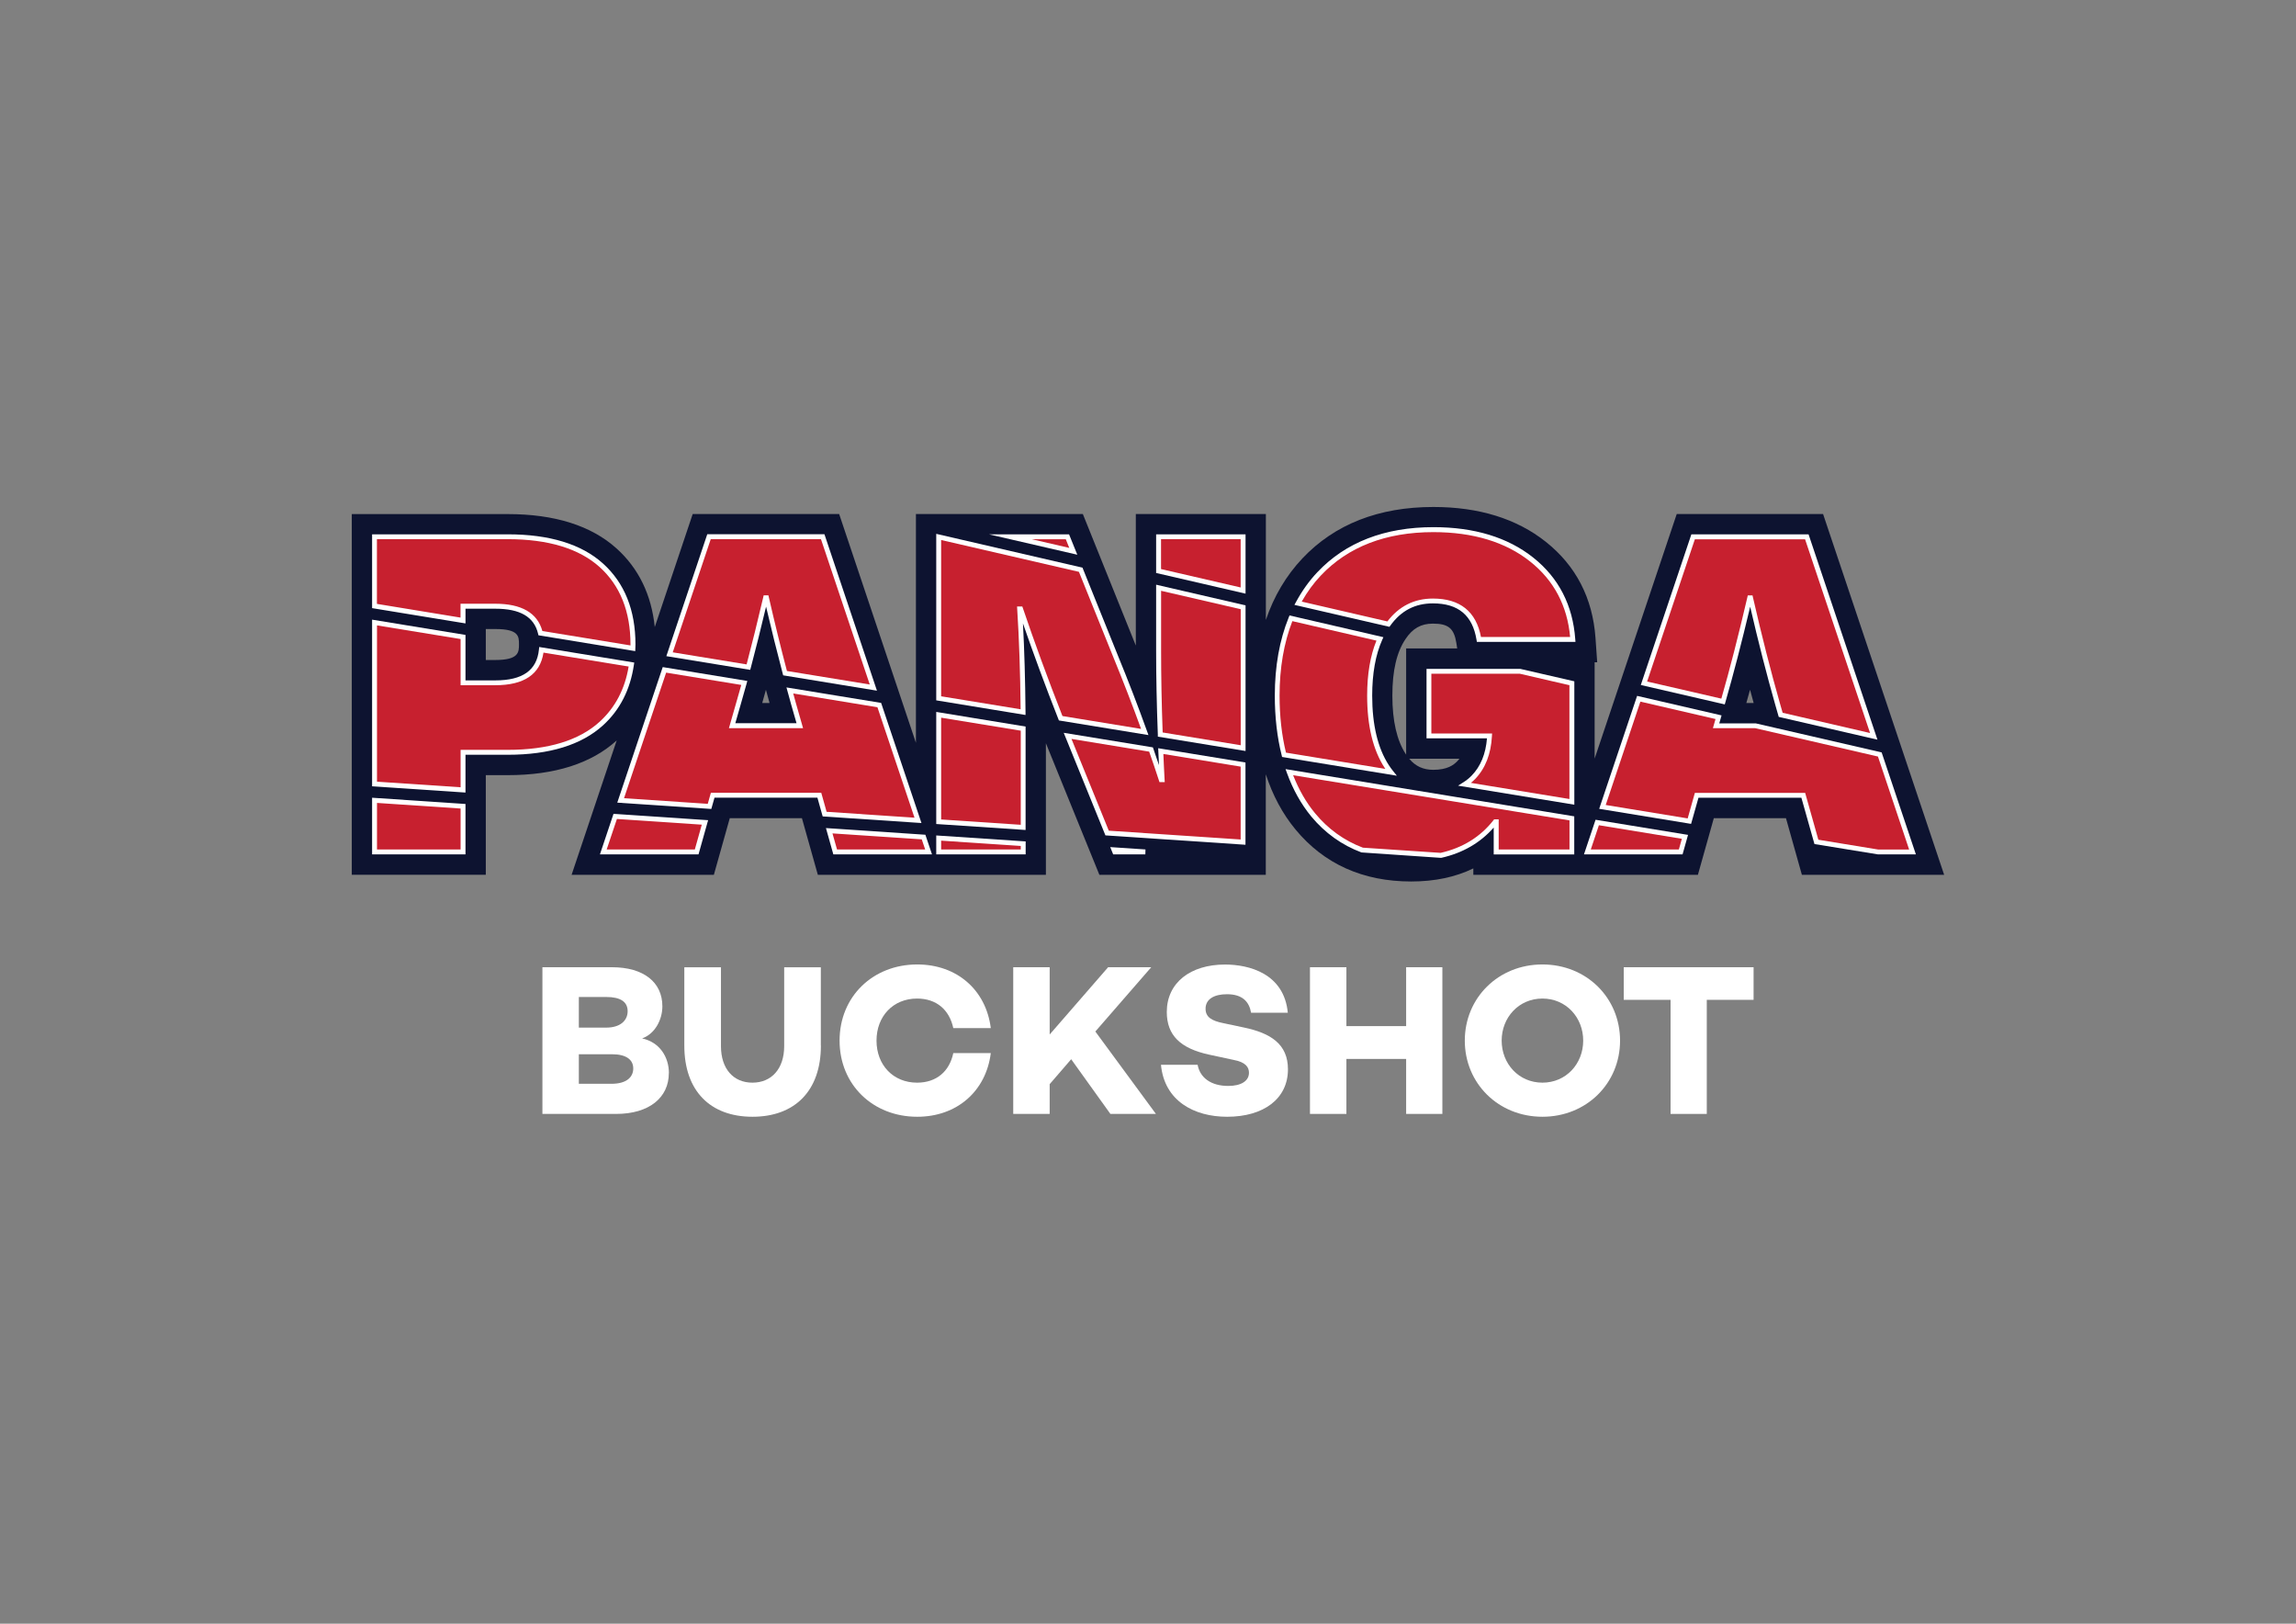 <svg xmlns="http://www.w3.org/2000/svg" id="Layer_1" data-name="Layer 1" viewBox="0 0 323.27 228.57"><rect x="0" y="0" width="323.27" height="228.57" fill="#808080" stroke="none"/><g><path d="M94.17,151.07c0,3.43-2.76,5.74-7.41,5.74h-10.39v-20.65h9.78c4.5,0,7.11,2.13,7.11,5.5,0,1.91-1.06,3.89-2.85,4.52,2.52.55,3.77,2.67,3.77,4.89ZM81.5,140.35v4.31h3.86c1.94,0,3.01-.97,3.01-2.31s-1.03-2-3.01-2h-3.86ZM89.16,150.41c0-1.28-1.06-2-2.98-2h-4.68v4.16h4.59c2.13,0,3.07-.94,3.07-2.16Z" style="fill: #fff;"></path><path d="M115.58,147.19c0,6.41-3.71,10.02-9.63,10.02s-9.6-3.61-9.6-10.02v-11.02h5.16v11.11c0,3.16,1.73,5.13,4.43,5.13s4.47-1.97,4.47-5.13v-11.11h5.16v11.02Z" style="fill: #fff;"></path><path d="M134.22,148.25h5.28c-.67,5.34-4.74,8.96-10.36,8.96-6.23,0-10.93-4.5-10.93-10.72s4.71-10.72,10.93-10.72c5.62,0,9.69,3.61,10.36,8.96h-5.28c-.55-2.58-2.37-4.16-5.1-4.16-3.37,0-5.71,2.49-5.71,5.92s2.34,5.92,5.71,5.92c2.73,0,4.56-1.58,5.1-4.16Z" style="fill: #fff;"></path><path d="M150.83,149.1l-3.04,3.52v4.19h-5.13v-20.65h5.13v9.47l8.23-9.47h6.07l-7.87,9.05,8.53,11.6h-6.41l-5.53-7.71Z" style="fill: #fff;"></path><path d="M181.31,142.57h-5.16c-.27-1.55-1.21-2.61-3.4-2.61-1.82,0-3.01.7-3.01,2.04,0,1.18.85,1.7,2.49,2.03l2.88.61c3.8.79,6.23,2.34,6.23,5.89,0,4.13-3.4,6.68-8.56,6.68-4.65,0-8.84-2.22-9.32-7.32h5.16c.33,1.82,1.88,2.98,4.31,2.98,1.82,0,2.92-.7,2.92-1.85,0-.73-.39-1.49-2.19-1.82l-3.4-.73c-4.07-.88-5.98-2.73-5.98-6.01,0-4.13,3.34-6.68,8.2-6.68,3.34,0,8.32,1.24,8.84,6.8Z" style="fill: #fff;"></path><path d="M203.08,136.16v20.65h-5.1v-7.74h-8.41v7.74h-5.13v-20.65h5.13v8.29h8.41v-8.29h5.1Z" style="fill: #fff;"></path><path d="M228.1,146.49c0,6.01-4.71,10.72-10.93,10.72s-10.93-4.71-10.93-10.72,4.71-10.72,10.93-10.72,10.93,4.71,10.93,10.72ZM222.91,146.49c0-3.25-2.4-5.92-5.74-5.92s-5.74,2.67-5.74,5.92,2.4,5.92,5.74,5.92,5.74-2.67,5.74-5.92Z" style="fill: #fff;"></path><path d="M246.9,140.75h-6.59v16.06h-5.1v-16.06h-6.59v-4.59h18.28v4.59Z" style="fill: #fff;"></path></g><g><path d="M256.7,72.36h-20.62l-11.56,34.43v-13.56h.36l-.24-3.43c-.4-5.6-2.75-10.16-7-13.53-4.09-3.25-9.42-4.9-15.82-4.9-7.7,0-13.9,2.43-18.44,7.23-2.3,2.44-4.02,5.34-5.15,8.67v-14.91h-18.31v18.52l-7.46-18.52h-23.5v32.21l-10.81-32.21h-20.62l-5.34,15.91c-.47-4.53-2.26-8.25-5.38-11.06-3.56-3.21-8.72-4.84-15.32-4.84h-21.96v50.77h18.87v-14.02h3.09c6.61,0,11.77-1.64,15.33-4.88,0,0,0,0,.01-.01l-6.35,18.92h20.03l2.24-7.97h10.16l2.24,7.97h32.11v-18.52l7.53,18.52h23.43v-14.15c.97,2.96,2.36,5.57,4.2,7.79,4.01,4.84,9.48,7.3,16.27,7.3,3.32,0,6.24-.62,8.75-1.84v.9h31.62l2.24-7.97h10.16l2.24,7.97h20.03l-17.04-50.77ZM68.4,88.55h1.34c3.33,0,3.33,1.05,3.33,2.15s0,2.21-3.33,2.21h-1.34v-4.36ZM108.35,98.96h-1.03c.17-.6.35-1.22.52-1.86.17.63.34,1.25.51,1.86ZM246.91,98.96h-1.03c.17-.6.35-1.22.52-1.86.17.63.34,1.25.51,1.86ZM205.15,107.19c-.49.5-1.37,1.18-3.34,1.18-1.42,0-2.5-.49-3.4-1.56h7.07c-.1.14-.21.26-.33.38ZM197.98,91.3v14.93s-.04-.06-.06-.09c-1.25-1.91-1.88-4.67-1.88-8.22s.62-6.13,1.86-7.97c1-1.49,2.18-2.16,3.84-2.16,2.18,0,2.98.66,3.31,2.72l.12.77h-7.2Z" style="fill: #0d1330;"></path><g><g><path d="M144.05,100.24c-.05-5.3-.21-10.15-.48-14.53h.13c1.68,4.96,3.57,10.1,5.65,15.39l11.84,1.94c-1.24-3.45-2.58-6.94-4.04-10.48l-4.98-12.37-20-4.62v22.72l11.88,1.94Z" style="fill: #c7202f;"></path><path d="M161.7,103.48l-12.61-2.06-.07-.18c-1.84-4.67-3.51-9.2-4.99-13.48.2,3.81.32,8,.36,12.48v.41s-12.57-2.06-12.57-2.06v-23.44l20.59,4.76,5.05,12.53c1.39,3.38,2.75,6.91,4.04,10.49l.2.55ZM149.59,100.8l11.07,1.81c-1.23-3.38-2.52-6.71-3.83-9.91l-4.92-12.2-19.4-4.48v22l11.19,1.83c-.05-5.14-.21-9.88-.48-14.1l-.02-.37h.74l.08.23c1.62,4.78,3.49,9.89,5.57,15.19Z" style="fill: #fff;"></path></g><g><path d="M242.6,98.75c1.21-4.2,2.47-9.06,3.76-14.59h.12c1.25,5.44,2.51,10.43,3.8,14.95l.43,1.51,13.11,3.03-9.43-28.09h-16.01l-6.92,20.61,11.13,2.57Z" style="fill: #c7202f;"></path><path d="M264.35,104.13l-13.91-3.21-.49-1.71c-1.19-4.18-2.38-8.82-3.53-13.8-1.2,5.05-2.37,9.56-3.49,13.44l-.09.31-11.82-2.73,7.12-21.21h16.5l9.7,28.91ZM250.99,100.34l12.31,2.85-9.15-27.27h-15.52l-6.72,20.02,10.45,2.41c1.18-4.09,2.41-8.89,3.66-14.26l.06-.27h.67l.06.27c1.24,5.42,2.52,10.44,3.8,14.93l.38,1.32Z" style="fill: #fff;"></path></g><g><path d="M181.76,87.04c-1.27,3.13-1.93,6.75-1.93,10.89,0,3.06.33,5.82.96,8.32l15.05,2.46c-.21-.26-.4-.53-.59-.82-1.6-2.45-2.4-5.77-2.4-9.97,0-3.18.48-5.84,1.44-7.99l-12.53-2.9Z" style="fill: #c7202f;"></path><path d="M196.67,109.2l-16.16-2.64-.05-.22c-.65-2.57-.97-5.4-.97-8.41,0-4.12.66-7.82,1.96-11.02l.11-.27,13.22,3.06-.17.38c-.94,2.1-1.41,4.75-1.41,7.85,0,4.11.79,7.4,2.34,9.78.18.28.37.54.57.79l.56.7ZM181.06,105.95l13.99,2.29c-.03-.05-.07-.1-.1-.15-1.63-2.5-2.46-5.91-2.46-10.16,0-3.02.44-5.62,1.31-7.75l-11.84-2.74c-1.19,3.05-1.8,6.58-1.8,10.49,0,2.87.3,5.56.9,8.02Z" style="fill: #fff;"></path></g><g><path d="M175.03,107.63l-11.59-1.89c.06,1.33.11,2.67.18,4.03h-.12c-.46-1.41-.94-2.83-1.44-4.25l-11.75-1.92,5.56,13.67,19.15,1.28v-10.92Z" style="fill: #c7202f;"></path><path d="M175.37,118.92l-19.73-1.32-5.87-14.44,12.55,2.05.07.19c.27.77.53,1.54.79,2.31-.03-.66-.06-1.31-.09-1.96l-.02-.42,12.29,2.01v11.58ZM156.12,116.94l18.56,1.24v-10.26l-10.88-1.78c.05,1.19.1,2.39.17,3.6l.02.36h-.74l-.08-.24c-.44-1.34-.89-2.7-1.37-4.05l-10.94-1.79,5.25,12.91Z" style="fill: #fff;"></path></g><g><path d="M163.13,91.64c0,3.74.08,7.68.23,11.76l11.67,1.91v-19.82l-11.9-2.75v8.9Z" style="fill: #c7202f;"></path><path d="M175.37,105.72l-12.35-2.02v-.28c-.16-4.2-.24-8.16-.24-11.78v-9.33l12.59,2.91v20.5ZM163.69,103.11l11,1.8v-19.15l-11.21-2.59v8.47c0,3.53.07,7.38.22,11.47Z" style="fill: #fff;"></path></g><g><path d="M201.19,103.6h8.54c-.12,2.45-.88,4.39-2.27,5.83-.37.38-.78.71-1.22.99l15.08,2.47v-16.7l-7.27-1.68h-12.86v9.1Z" style="fill: #c7202f;"></path><path d="M221.66,113.28l-16.37-2.68.76-.48c.43-.27.82-.59,1.16-.94,1.26-1.3,1.98-3.06,2.15-5.24h-8.51v-9.78h13.2l7.61,1.75v17.37ZM207.1,110.21l13.87,2.27v-16.02l-7-1.62h-12.44v8.42h8.55l-.02.36c-.13,2.52-.93,4.56-2.37,6.05-.19.19-.38.37-.59.54Z" style="fill: #fff;"></path></g><g><polygon points="241.62 102.17 241.97 100.96 230.73 98.36 225.62 113.58 237.86 115.58 238.88 111.95 253.9 111.95 255.74 118.51 264.38 119.92 269.28 119.92 264.68 106.2 247.21 102.17 241.62 102.17" style="fill: #c7202f;"></polygon><path d="M269.76,120.27h-5.38l-8.91-1.45-1.84-6.52h-14.49l-1.04,3.68-12.94-2.12,5.34-15.9,11.89,2.75-.32,1.12h5.13l17.73,4.09,4.82,14.35ZM256.01,118.21l8.42,1.38h4.37s-4.39-13.09-4.39-13.09l-17.28-3.99h-5.96s.37-1.29.37-1.29l-10.58-2.45-4.88,14.55,11.54,1.89,1.01-3.59h15.53l1.86,6.6Z" style="fill: #fff;"></path></g><g><path d="M123.79,99.25l-12.59-2.06c.18.64.35,1.29.53,1.92l.87,3.05h-9.53l.87-3.05c.28-.95.56-1.95.84-2.97l-11.24-1.84-6.17,18.38,12.52.84.44-1.57h15.01l.75,2.66,13.15.88-5.45-16.23Z" style="fill: #c7202f;"></path><path d="M129.73,115.86l-13.9-.93-.74-2.64h-14.49l-.45,1.59-13.24-.89,6.4-19.08,11.91,1.95-.1.37c-.28,1.02-.56,2.02-.84,2.97l-.75,2.61h8.62l-.75-2.61c-.12-.43-.24-.87-.36-1.31l-.31-1.12,13.33,2.18,5.68,16.91ZM116.36,114.28l12.4.83-5.22-15.55-11.86-1.94.03.09c.12.44.24.88.36,1.31l1,3.49h-10.44l1-3.49c.24-.84.49-1.71.74-2.6l-10.58-1.73-5.93,17.68,11.79.79.44-1.56h15.54l.75,2.67Z" style="fill: #fff;"></path></g><g><path d="M210.54,115.68h.12v4.24h10.65v-4.72l-39.79-6.51c.83,2.27,1.94,4.29,3.37,6.02,1.91,2.31,4.23,3.95,6.91,4.95l11.05.74c3.19-.71,5.75-2.27,7.67-4.72Z" style="fill: #c7202f;"></path><path d="M202.89,120.76h-.05s-11.15-.76-11.15-.76c-2.76-1.03-5.14-2.74-7.06-5.05-1.42-1.72-2.58-3.78-3.43-6.13l-.2-.55,40.65,6.65v5.36h-11.34v-3.78c-1.9,2.16-4.38,3.59-7.38,4.26h-.05ZM191.89,119.33l10.95.73c3.09-.7,5.59-2.24,7.43-4.59l.1-.13h.64v4.24h9.97v-4.09l-38.91-6.36c.8,2.04,1.84,3.85,3.1,5.37,1.83,2.21,4.09,3.84,6.72,4.83Z" style="fill: #fff;"></path></g><g><path d="M52.73,87.63v22.73l12.46.83v-5.3h6.29c5.81,0,10.21-1.35,13.18-4.05,2.34-2.13,3.75-4.91,4.24-8.31l-12.68-2.07c-.31,3.09-2.45,4.65-6.48,4.65h-4.55v-6.45l-12.46-2.04Z" style="fill: #c7202f;"></path><path d="M65.54,111.57l-13.15-.88v-23.46l13.15,2.15v6.4h4.2c3.84,0,5.85-1.42,6.14-4.34l.04-.36,13.38,2.19-.05.33c-.51,3.48-1.97,6.35-4.35,8.51-3.02,2.75-7.53,4.14-13.41,4.14h-5.95v5.32ZM53.08,110.04l11.77.79v-5.27h6.64c5.7,0,10.06-1.33,12.94-3.96,2.18-1.99,3.56-4.6,4.08-7.77l-11.99-1.96c-.46,3.05-2.73,4.59-6.78,4.59h-4.89v-6.5l-11.77-1.92v22.01Z" style="fill: #fff;"></path></g><g><path d="M144.06,103.85c0-.43,0-.85,0-1.28l-11.89-1.94v15.06l11.9.8v-12.63Z" style="fill: #c7202f;"></path><path d="M144.41,116.84l-12.59-.84v-15.78l12.58,2.06v14.57ZM132.51,115.36l11.21.75v-13.25s-11.21-1.83-11.21-1.83v14.33Z" style="fill: #fff;"></path></g><g><polygon points="86.62 114.93 84.94 119.92 98.09 119.92 99.25 115.77 86.62 114.93" style="fill: #c7202f;"></polygon><path d="M98.35,120.27h-13.88l1.91-5.7,13.32.89-1.35,4.81ZM85.42,119.58h12.41l.98-3.49-11.95-.8-1.44,4.29Z" style="fill: #fff;"></path></g><g><polygon points="116.75 116.94 117.59 119.92 130.73 119.92 130.03 117.83 116.75 116.94" style="fill: #c7202f;"></polygon><path d="M131.21,120.27h-13.88l-1.04-3.7,14,.94.93,2.76ZM117.85,119.58h12.41l-.48-1.42-12.57-.84.64,2.26Z" style="fill: #fff;"></path></g><g><polygon points="156.84 119.63 156.96 119.92 161.26 119.92 156.84 119.63" style="fill: #c7202f;"></polygon><polygon points="161.26 120.27 156.73 120.27 156.32 119.25 161.28 119.58 161.26 120.27" style="fill: #fff;"></polygon></g><g><polygon points="132.17 117.98 132.17 119.92 144.06 119.92 144.06 118.77 132.17 117.98" style="fill: #c7202f;"></polygon><path d="M144.41,120.27h-12.59v-2.66l12.59.84v1.82ZM132.51,119.58h11.21v-.49l-11.21-.75v1.24Z" style="fill: #fff;"></path></g><g><polygon points="52.73 112.66 52.73 119.92 65.19 119.92 65.19 113.49 52.73 112.66" style="fill: #c7202f;"></polygon><path d="M65.54,120.27h-13.15v-7.97l13.15.88v7.09ZM53.08,119.58h11.77v-5.76l-11.77-.79v6.55Z" style="fill: #fff;"></path></g><g><polygon points="151.12 77.61 150.29 75.56 142.26 75.56 151.12 77.61" style="fill: #c7202f;"></polygon><path d="M151.68,78.09l-12.44-2.87h11.28l1.16,2.87ZM145.27,75.91l5.28,1.22-.49-1.22h-4.79Z" style="fill: #fff;"></path></g><g><path d="M195.48,87.86c1.57-2.17,3.66-3.26,6.27-3.26,3.74,0,5.9,1.81,6.48,5.42h13.21c-.33-4.69-2.26-8.44-5.79-11.24-3.53-2.8-8.14-4.21-13.83-4.21-6.81,0-12.18,2.08-16.1,6.23-1.16,1.23-2.13,2.62-2.95,4.12l12.72,2.94Z" style="fill: #c7202f;"></path><path d="M221.81,90.36h-13.87l-.05-.29c-.56-3.45-2.57-5.13-6.14-5.13-2.51,0-4.47,1.02-5.99,3.12l-.13.18-13.38-3.09.22-.4c.86-1.59,1.87-3,3.01-4.2,3.97-4.21,9.48-6.34,16.35-6.34,5.74,0,10.47,1.44,14.04,4.28,3.59,2.85,5.58,6.72,5.92,11.49l.03.37ZM208.52,89.67h12.55c-.4-4.4-2.29-7.98-5.64-10.63-3.45-2.74-8.03-4.13-13.62-4.13-6.68,0-12.02,2.06-15.85,6.12-1,1.05-1.9,2.28-2.68,3.66l12.06,2.79c1.63-2.14,3.78-3.22,6.41-3.22,3.81,0,6.09,1.82,6.77,5.42Z" style="fill: #fff;"></path></g><g><polygon points="175.03 83.14 175.03 75.56 163.13 75.56 163.13 80.39 175.03 83.14" style="fill: #c7202f;"></polygon><path d="M175.37,83.57l-12.59-2.91v-5.44h12.59v8.35ZM163.47,80.11l11.21,2.59v-6.8h-11.21v4.21Z" style="fill: #fff;"></path></g><g><path d="M105.38,93.92c.79-2.98,1.6-6.24,2.42-9.76h.13c.86,3.76,1.73,7.28,2.61,10.61l12.43,2.03-7.13-21.23h-16.01l-5.55,16.54,11.11,1.82Z" style="fill: #c7202f;"></path><path d="M123.48,97.23l-13.21-2.16-.06-.22c-.8-3.03-1.59-6.21-2.35-9.45-.73,3.08-1.45,5.97-2.15,8.6l-.08.3-11.81-1.93,5.76-17.16h16.5l7.39,22.01ZM110.82,94.46l11.64,1.9-6.87-20.46h-15.52l-5.35,15.93,10.4,1.7c.76-2.88,1.55-6.06,2.34-9.45l.06-.27h.67l.06.27c.82,3.56,1.67,7.05,2.55,10.38Z" style="fill: #fff;"></path></g><g><polygon points="224.88 115.78 223.5 119.92 236.64 119.92 237.24 117.8 224.88 115.78" style="fill: #c7202f;"></polygon><path d="M236.9,120.27h-13.88l1.63-4.87,13.02,2.13-.77,2.74ZM223.97,119.58h12.41l.42-1.5-11.68-1.91-1.14,3.41Z" style="fill: #fff;"></path></g><g><path d="M65.19,87.35v-2.01h4.55c3.66,0,5.76,1.27,6.35,3.79l13,2.13c0-.19.02-.37.02-.56,0-4.73-1.49-8.44-4.45-11.12-2.97-2.68-7.36-4.02-13.18-4.02h-18.75v9.75l12.46,2.04Z" style="fill: #c7202f;"></path><path d="M89.43,91.66l-13.62-2.23-.05-.22c-.56-2.37-2.52-3.52-6.02-3.52h-4.2v2.07l-13.15-2.15v-10.39h19.1c5.87,0,10.39,1.38,13.41,4.11,3.03,2.73,4.57,6.56,4.57,11.38,0,.12,0,.23-.01.34l-.02.62ZM76.37,88.83l12.4,2.03c0-.05,0-.1,0-.16,0-4.61-1.46-8.27-4.34-10.87-2.89-2.61-7.25-3.93-12.95-3.93h-18.41v9.11l11.77,1.93v-1.95h4.89c3.7,0,5.93,1.29,6.63,3.83Z" style="fill: #fff;"></path></g></g></g></svg>